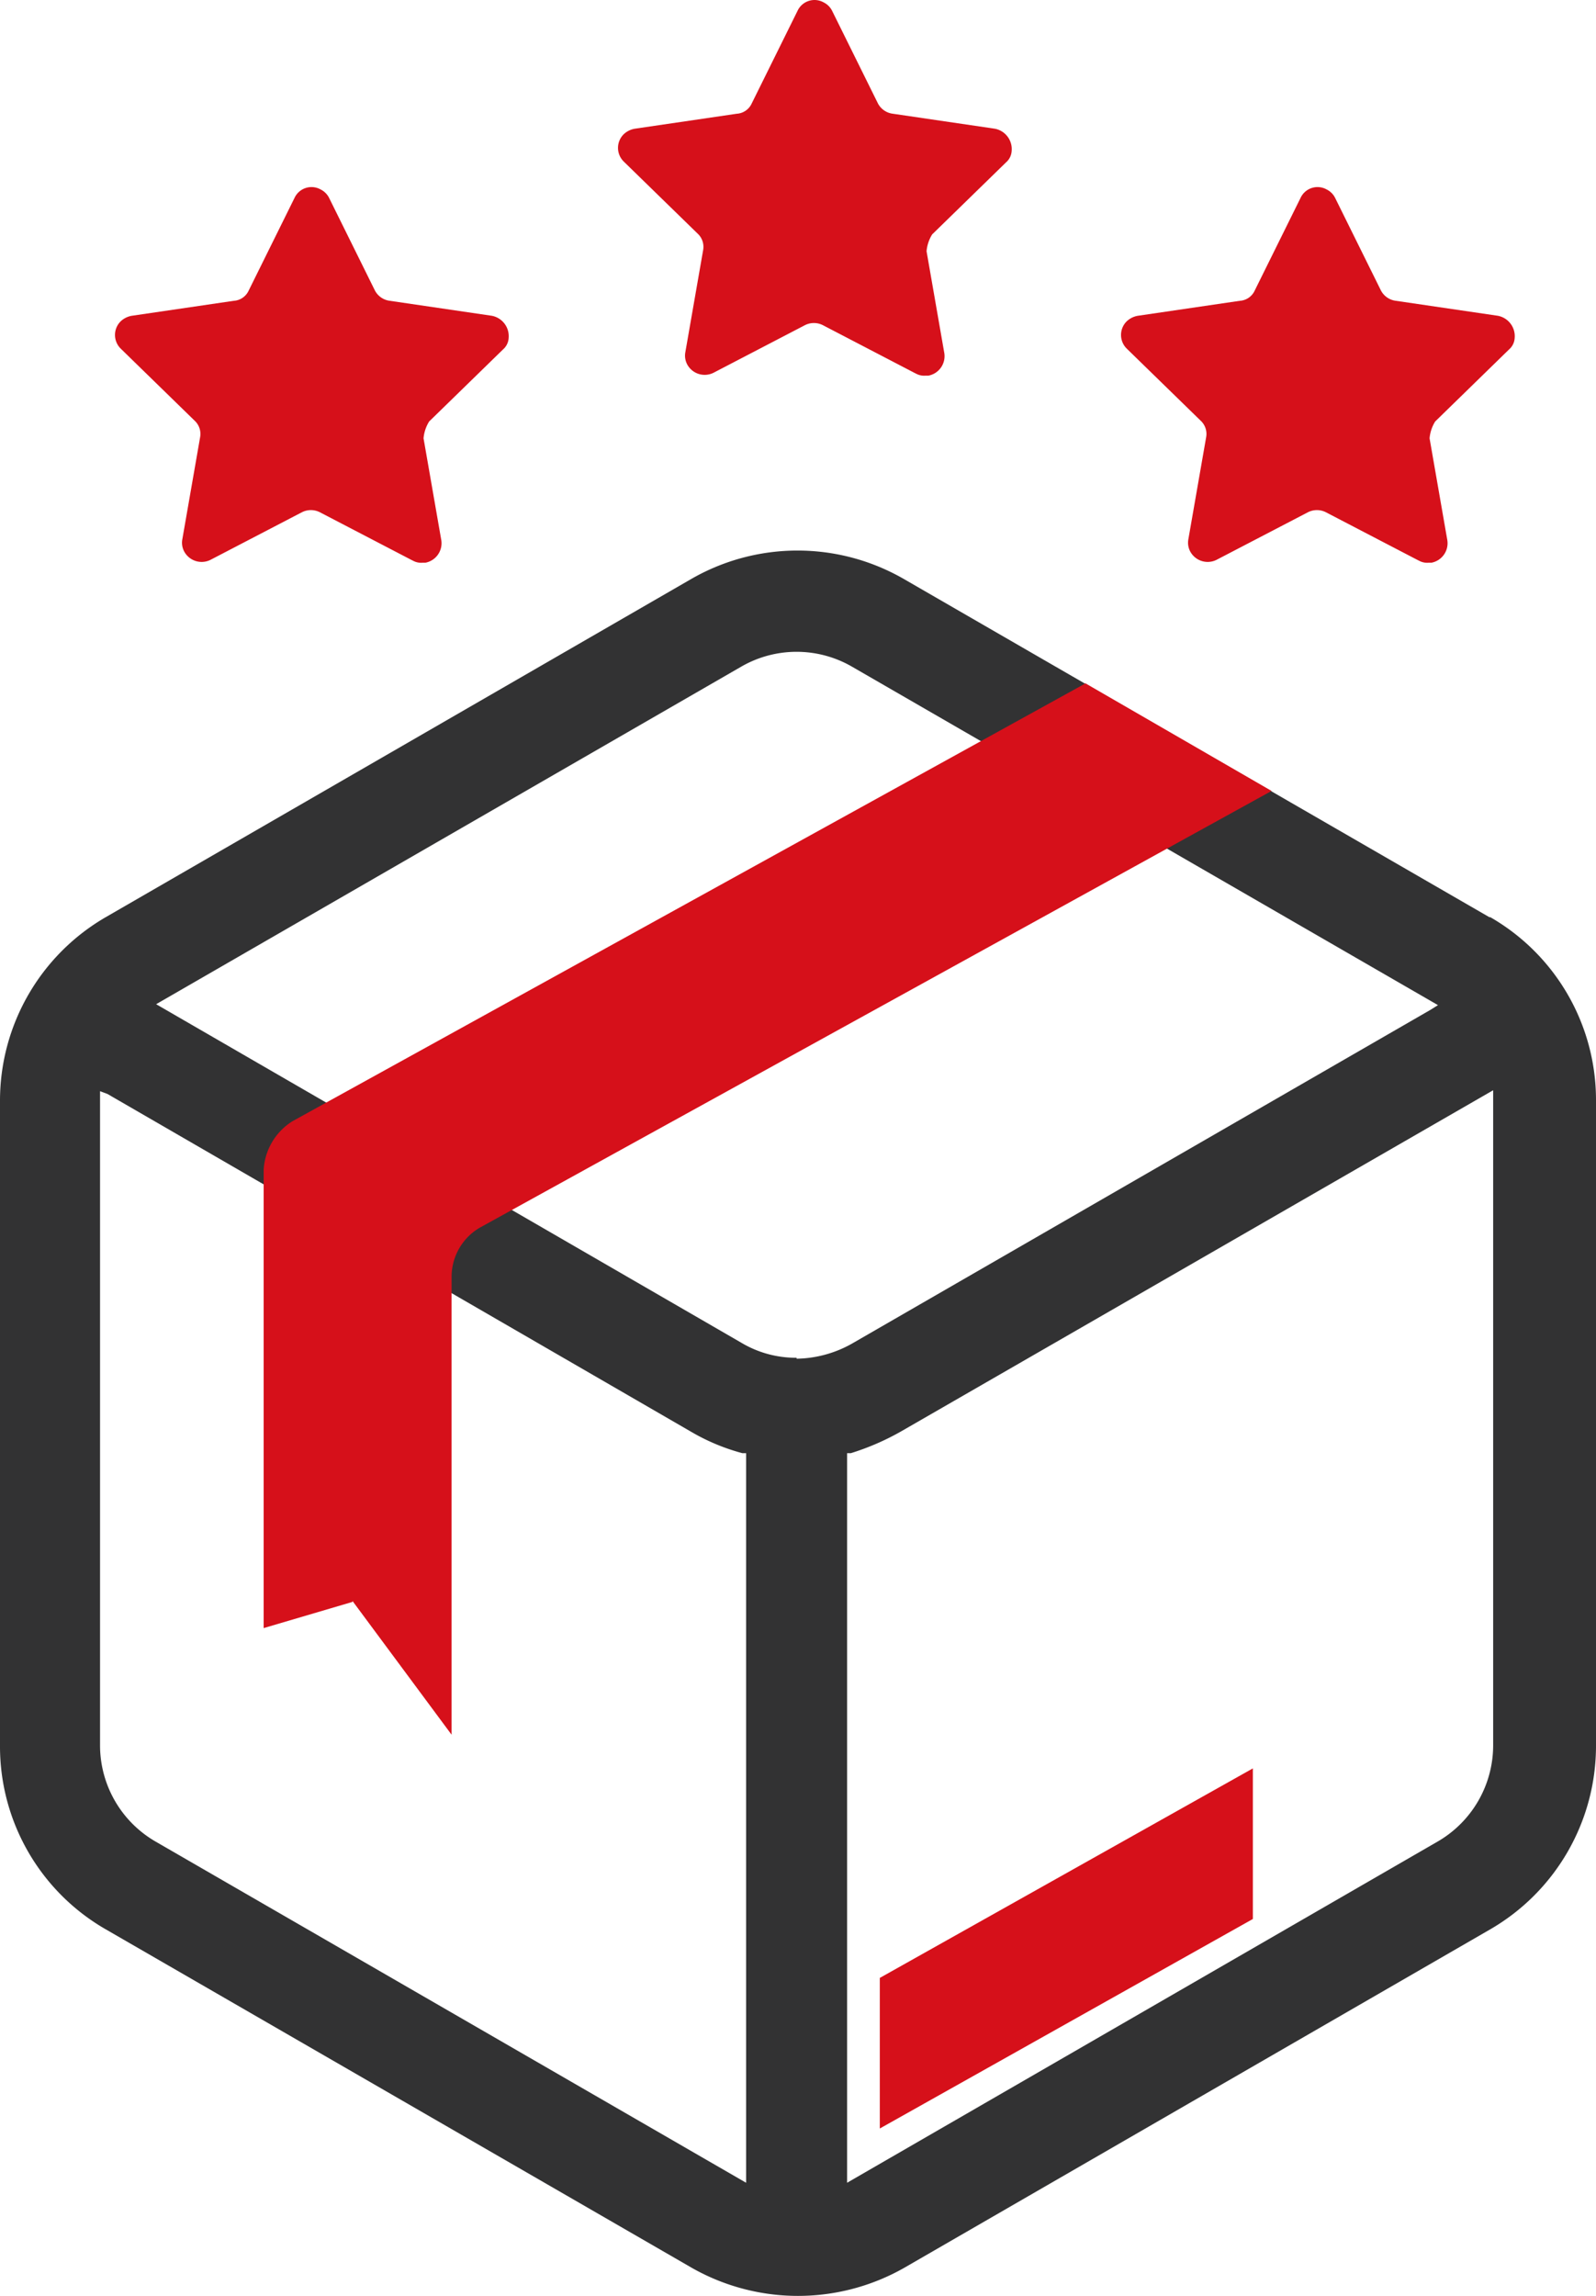 <svg xmlns="http://www.w3.org/2000/svg" width="17.07" height="24.546" viewBox="0 0 17.07 24.546"><g id="Grupo_1" data-name="Grupo 1" transform="translate(-2163 -340)"><path id="Trazado_1" data-name="Trazado 1" d="M15.95,9.81,9.68,6.19a2.278,2.278,0,0,0-2.26,0L1.15,9.81A2.267,2.267,0,0,0,.02,11.77v6.9a2.255,2.255,0,0,0,1.13,1.96l6.27,3.62a2.3,2.3,0,0,0,2.27,0l6.27-3.62a2.267,2.267,0,0,0,1.13-1.96v-6.9a2.255,2.255,0,0,0-1.13-1.96ZM8,23.34,1.68,19.69a1.189,1.189,0,0,1-.59-1.02v-7l.08.03,6.24,3.61a2.21,2.21,0,0,0,.55.23H8v7.81Zm.54-8.82a1.139,1.139,0,0,1-.59-.16L1.69,10.74,7.95,7.13a1.184,1.184,0,0,1,1.18,0l6.27,3.62-.08.05L9.13,14.37a1.243,1.243,0,0,1-.59.16Zm7.45,4.15a1.189,1.189,0,0,1-.59,1.02L9.08,23.34v-7.8h.04a2.7,2.7,0,0,0,.55-.24l6.32-3.64v7.01Z" transform="translate(2162.98 339.996)" fill="#323233"></path><path id="Uni&#xF3;n_55" data-name="Uni&#xF3;n 55" d="M9.43,21.15l3.99-2.24v1.61L9.43,22.76ZM3.79,17.13l-.95.28v-4.9a.656.656,0,0,1,.31-.52l8.48-4.68,1.99,1.15L5.15,13.13a.609.609,0,0,0-.3.52v4.9L3.79,17.12ZM15.18,5.99l-.98-.51a.212.212,0,0,0-.19,0l-.98.51a.212.212,0,0,1-.28-.09.2.2,0,0,1-.02-.13l.19-1.09a.193.193,0,0,0-.06-.18l-.79-.77a.205.205,0,0,1,0-.29.228.228,0,0,1,.12-.06l1.09-.16a.188.188,0,0,0,.16-.11l.49-.99a.2.2,0,0,1,.28-.09.2.2,0,0,1,.09.09l.49.99a.209.209,0,0,0,.16.11l1.09.16a.222.222,0,0,1,.18.24.174.174,0,0,1-.06.12l-.79.77a.408.408,0,0,0-.06.18l.19,1.09a.212.212,0,0,1-.17.24H15.3A.18.18,0,0,1,15.2,6h0Zm-10.76,0-.98-.51a.212.212,0,0,0-.19,0l-.98.51a.212.212,0,0,1-.28-.09.2.2,0,0,1-.02-.13l.19-1.09A.193.193,0,0,0,2.1,4.5l-.79-.77a.205.205,0,0,1,0-.29.228.228,0,0,1,.12-.06l1.09-.16a.188.188,0,0,0,.16-.11l.49-.99a.2.2,0,0,1,.28-.09.2.2,0,0,1,.09.09l.49.99a.209.209,0,0,0,.16.11l1.09.16a.222.222,0,0,1,.18.24.174.174,0,0,1-.06.12l-.79.77a.408.408,0,0,0-.06.18l.19,1.09a.212.212,0,0,1-.17.24H4.54A.18.18,0,0,1,4.44,6h0Zm5.38-2-.98-.51a.212.212,0,0,0-.19,0l-.98.51a.212.212,0,0,1-.28-.09.2.2,0,0,1-.02-.13l.19-1.09a.193.193,0,0,0-.06-.18l-.79-.77a.205.205,0,0,1,0-.29.228.228,0,0,1,.12-.06L7.9,1.22a.188.188,0,0,0,.16-.11L8.55.12A.2.2,0,0,1,8.83.03a.2.2,0,0,1,.09.09l.49.99a.209.209,0,0,0,.16.11l1.09.16a.222.222,0,0,1,.18.24.174.174,0,0,1-.06.12l-.79.77a.408.408,0,0,0-.06.18l.19,1.09a.212.212,0,0,1-.17.24H9.92A.18.18,0,0,1,9.82,4h0Z" transform="translate(2162.98 339.996)" fill="#d6101a"></path></g></svg>
